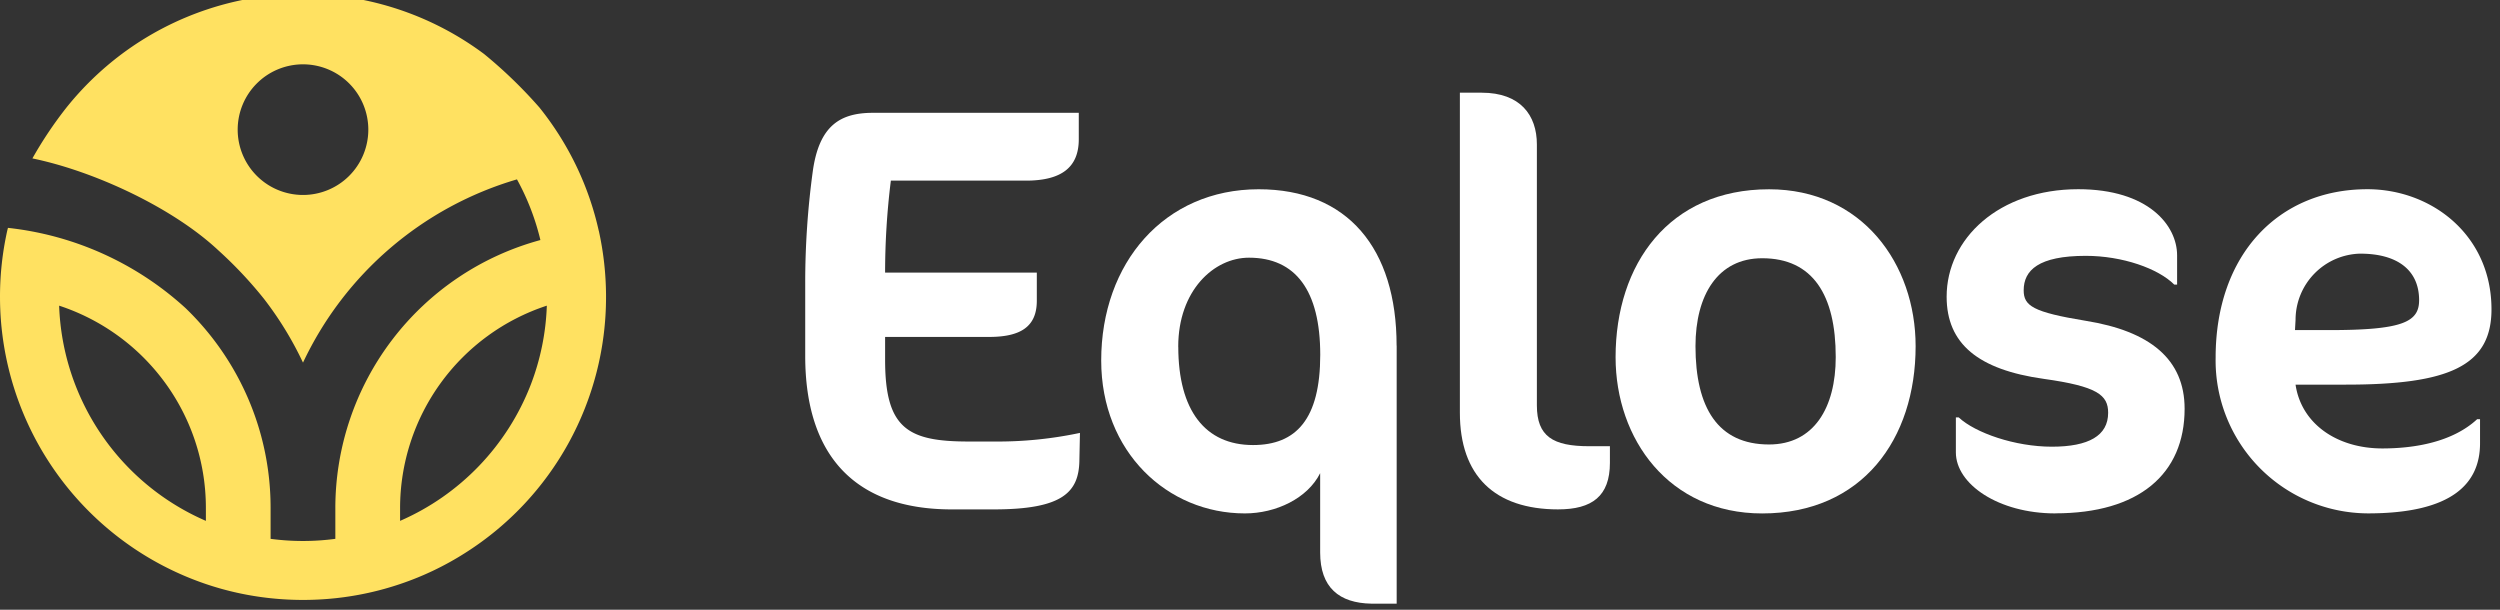 <?xml version="1.0" encoding="UTF-8"?> <svg xmlns="http://www.w3.org/2000/svg" xmlns:xlink="http://www.w3.org/1999/xlink" width="205" height="50" viewBox="0 0 205 50"><rect x="0" y="0" width="205" height="50" fill="#333333" stroke="none"/><defs><clipPath id="clip-Eqlose-logo"><rect width="205" height="50"></rect></clipPath></defs><g id="Eqlose-logo" clip-path="url(#clip-Eqlose-logo)"><g id="EQLOSE_logo-RVB" transform="translate(-0.36 -0.5)"><g id="Groupe_1" data-name="Groupe 1" transform="translate(66.39 8.101)"><path id="Tracé_1" data-name="Tracé 1" d="M248.2,61.795c-.047,2.593-1.365,4.005-7.023,4.005h-3.44c-7.87,0-12.019-4.336-12.019-12.584V47.23a67.7,67.7,0,0,1,.612-9.095c.519-3.865,2.309-4.855,4.949-4.855h16.871v2.168c0,2.262-1.365,3.393-4.336,3.393H232.74a61.382,61.382,0,0,0-.472,7.539h12.441v2.309c0,2.121-1.318,2.968-3.911,2.968h-8.529v1.884c0,5.608,1.837,6.692,6.833,6.692h2.074a32.415,32.415,0,0,0,7.07-.706l-.047,2.262Z" transform="translate(-225.72 -31.63)" fill="#fff"></path><path id="Tracé_2" data-name="Tracé 2" d="M332.785,67.492v21.16h-2.074c-2.64-.047-4.2-1.318-4.2-4.2v-6.5c-1.037,2.074-3.63,3.3-6.173,3.3-6.361,0-11.781-5.042-11.781-12.537,0-8.011,5.183-14.043,12.912-14.043,7.3,0,11.31,4.855,11.31,12.819Zm-17.908.094c0,5.23,2.215,8.06,6.127,8.06,3.534,0,5.514-2.121,5.514-7.4s-2.028-7.964-5.845-7.964c-2.874,0-5.8,2.687-5.8,7.3Z" transform="translate(-284.288 -46.753)" fill="#fff"></path><path id="Tracé_3" data-name="Tracé 3" d="M416.99,61.819c-5.23,0-8.06-2.781-8.06-7.917V27.65h1.79c3.159,0,4.524,1.837,4.524,4.243v21.4c0,2.546,1.318,3.346,4.289,3.346h1.7V58c0,2.734-1.462,3.818-4.243,3.818Z" transform="translate(-355.25 -27.65)" fill="#fff"></path><path id="Tracé_4" data-name="Tracé 4" d="M465.1,54.68c7.636,0,12.019,6.127,12.019,12.866,0,7.636-4.383,13.715-12.584,13.715-7.636,0-12.019-6.08-12.019-12.819C452.52,60.807,456.9,54.68,465.1,54.68Zm-.565,5.655c-3.63,0-5.467,3.015-5.467,7.211,0,5.042,1.837,8.06,6.033,8.06,3.677,0,5.467-3.015,5.467-7.164C470.572,63.353,468.688,60.335,464.539,60.335Z" transform="translate(-386.068 -46.76)" fill="#fff"></path><path id="Tracé_5" data-name="Tracé 5" d="M554.07,81.251c-4.665,0-8.154-2.4-8.154-5V73.381h.234c1.365,1.272,4.618,2.4,7.635,2.4s4.618-.9,4.618-2.781c0-1.462-.9-2.168-5.28-2.781-5.373-.753-7.964-2.874-7.964-6.739,0-4.761,4.289-8.813,10.791-8.813,5.749,0,8.107,2.968,8.107,5.42v2.4h-.234c-1.318-1.318-4.243-2.356-7.257-2.356-3.865,0-5.089,1.178-5.089,2.827,0,1.272.753,1.79,5.089,2.5,5.28.847,8.107,3.159,8.107,7.211,0,5.374-3.771,8.576-10.6,8.576Z" transform="translate(-451.565 -46.753)" fill="#fff"></path><path id="Tracé_6" data-name="Tracé 6" d="M631.14,70.694h-4.146c.472,3.205,3.393,5.23,7.117,5.23,2.64,0,5.749-.519,7.776-2.4h.234V75.5c0,3.252-2.215,5.749-9.191,5.749a12.538,12.538,0,0,1-12.49-12.772c0-8.482,5.183-13.809,12.441-13.809,5.28,0,10.179,3.771,10.179,9.851,0,4.665-3.534,6.173-11.925,6.173Zm1.181-10.744a5.433,5.433,0,0,0-5.327,5.42l-.047.85h2.827c5.986,0,7.351-.659,7.351-2.449,0-2.546-1.884-3.818-4.808-3.818Z" transform="translate(-504.788 -46.753)" fill="#fff"></path></g><path id="Tracé_31" data-name="Tracé 31" d="M49.458,19.426a24.6,24.6,0,0,0-1.778-5.183A24.9,24.9,0,0,0,44.6,9.323a38.043,38.043,0,0,0-4.541-4.392,24.844,24.844,0,0,0-29.716,0A24.956,24.956,0,0,0,5.807,9.323,32.575,32.575,0,0,0,3.017,13.49C8.136,14.547,14.529,17.545,18.233,21a33.876,33.876,0,0,1,3.762,3.991,28.1,28.1,0,0,1,3.211,5.245A28.151,28.151,0,0,1,42.751,15.209a19.89,19.89,0,0,1,1.922,4.975A22.781,22.781,0,0,0,27.858,42.174v2.511a20.13,20.13,0,0,1-5.309,0V42.148A22.64,22.64,0,0,0,19.337,30.5a22.845,22.845,0,0,0-3.765-4.738A25.706,25.706,0,0,0,1.013,19.185c-.021.082-.044.161-.062.243A24.958,24.958,0,0,0,.36,24.717v.132A24.876,24.876,0,0,0,17.243,48.391a24.558,24.558,0,0,0,5.309,1.163,25.124,25.124,0,0,0,5.309,0,24.732,24.732,0,0,0,5.309-1.163,24.438,24.438,0,0,0,5.309-2.534A24.816,24.816,0,0,0,50.055,24.849v-.132a25.15,25.15,0,0,0-.592-5.289ZM25.206,16.487a5.356,5.356,0,1,1,5.356-5.356A5.356,5.356,0,0,1,25.206,16.487ZM17.243,43.211A19.988,19.988,0,0,1,5.209,25.564a17.5,17.5,0,0,1,8.265,5.766,17.388,17.388,0,0,1,3.768,10.841ZM43.876,32.063A20.088,20.088,0,0,1,33.167,43.211v-1.04A17.481,17.481,0,0,1,45.2,25.564,19.938,19.938,0,0,1,43.876,32.063Z" fill="#ffe161"></path></g></g></svg> 